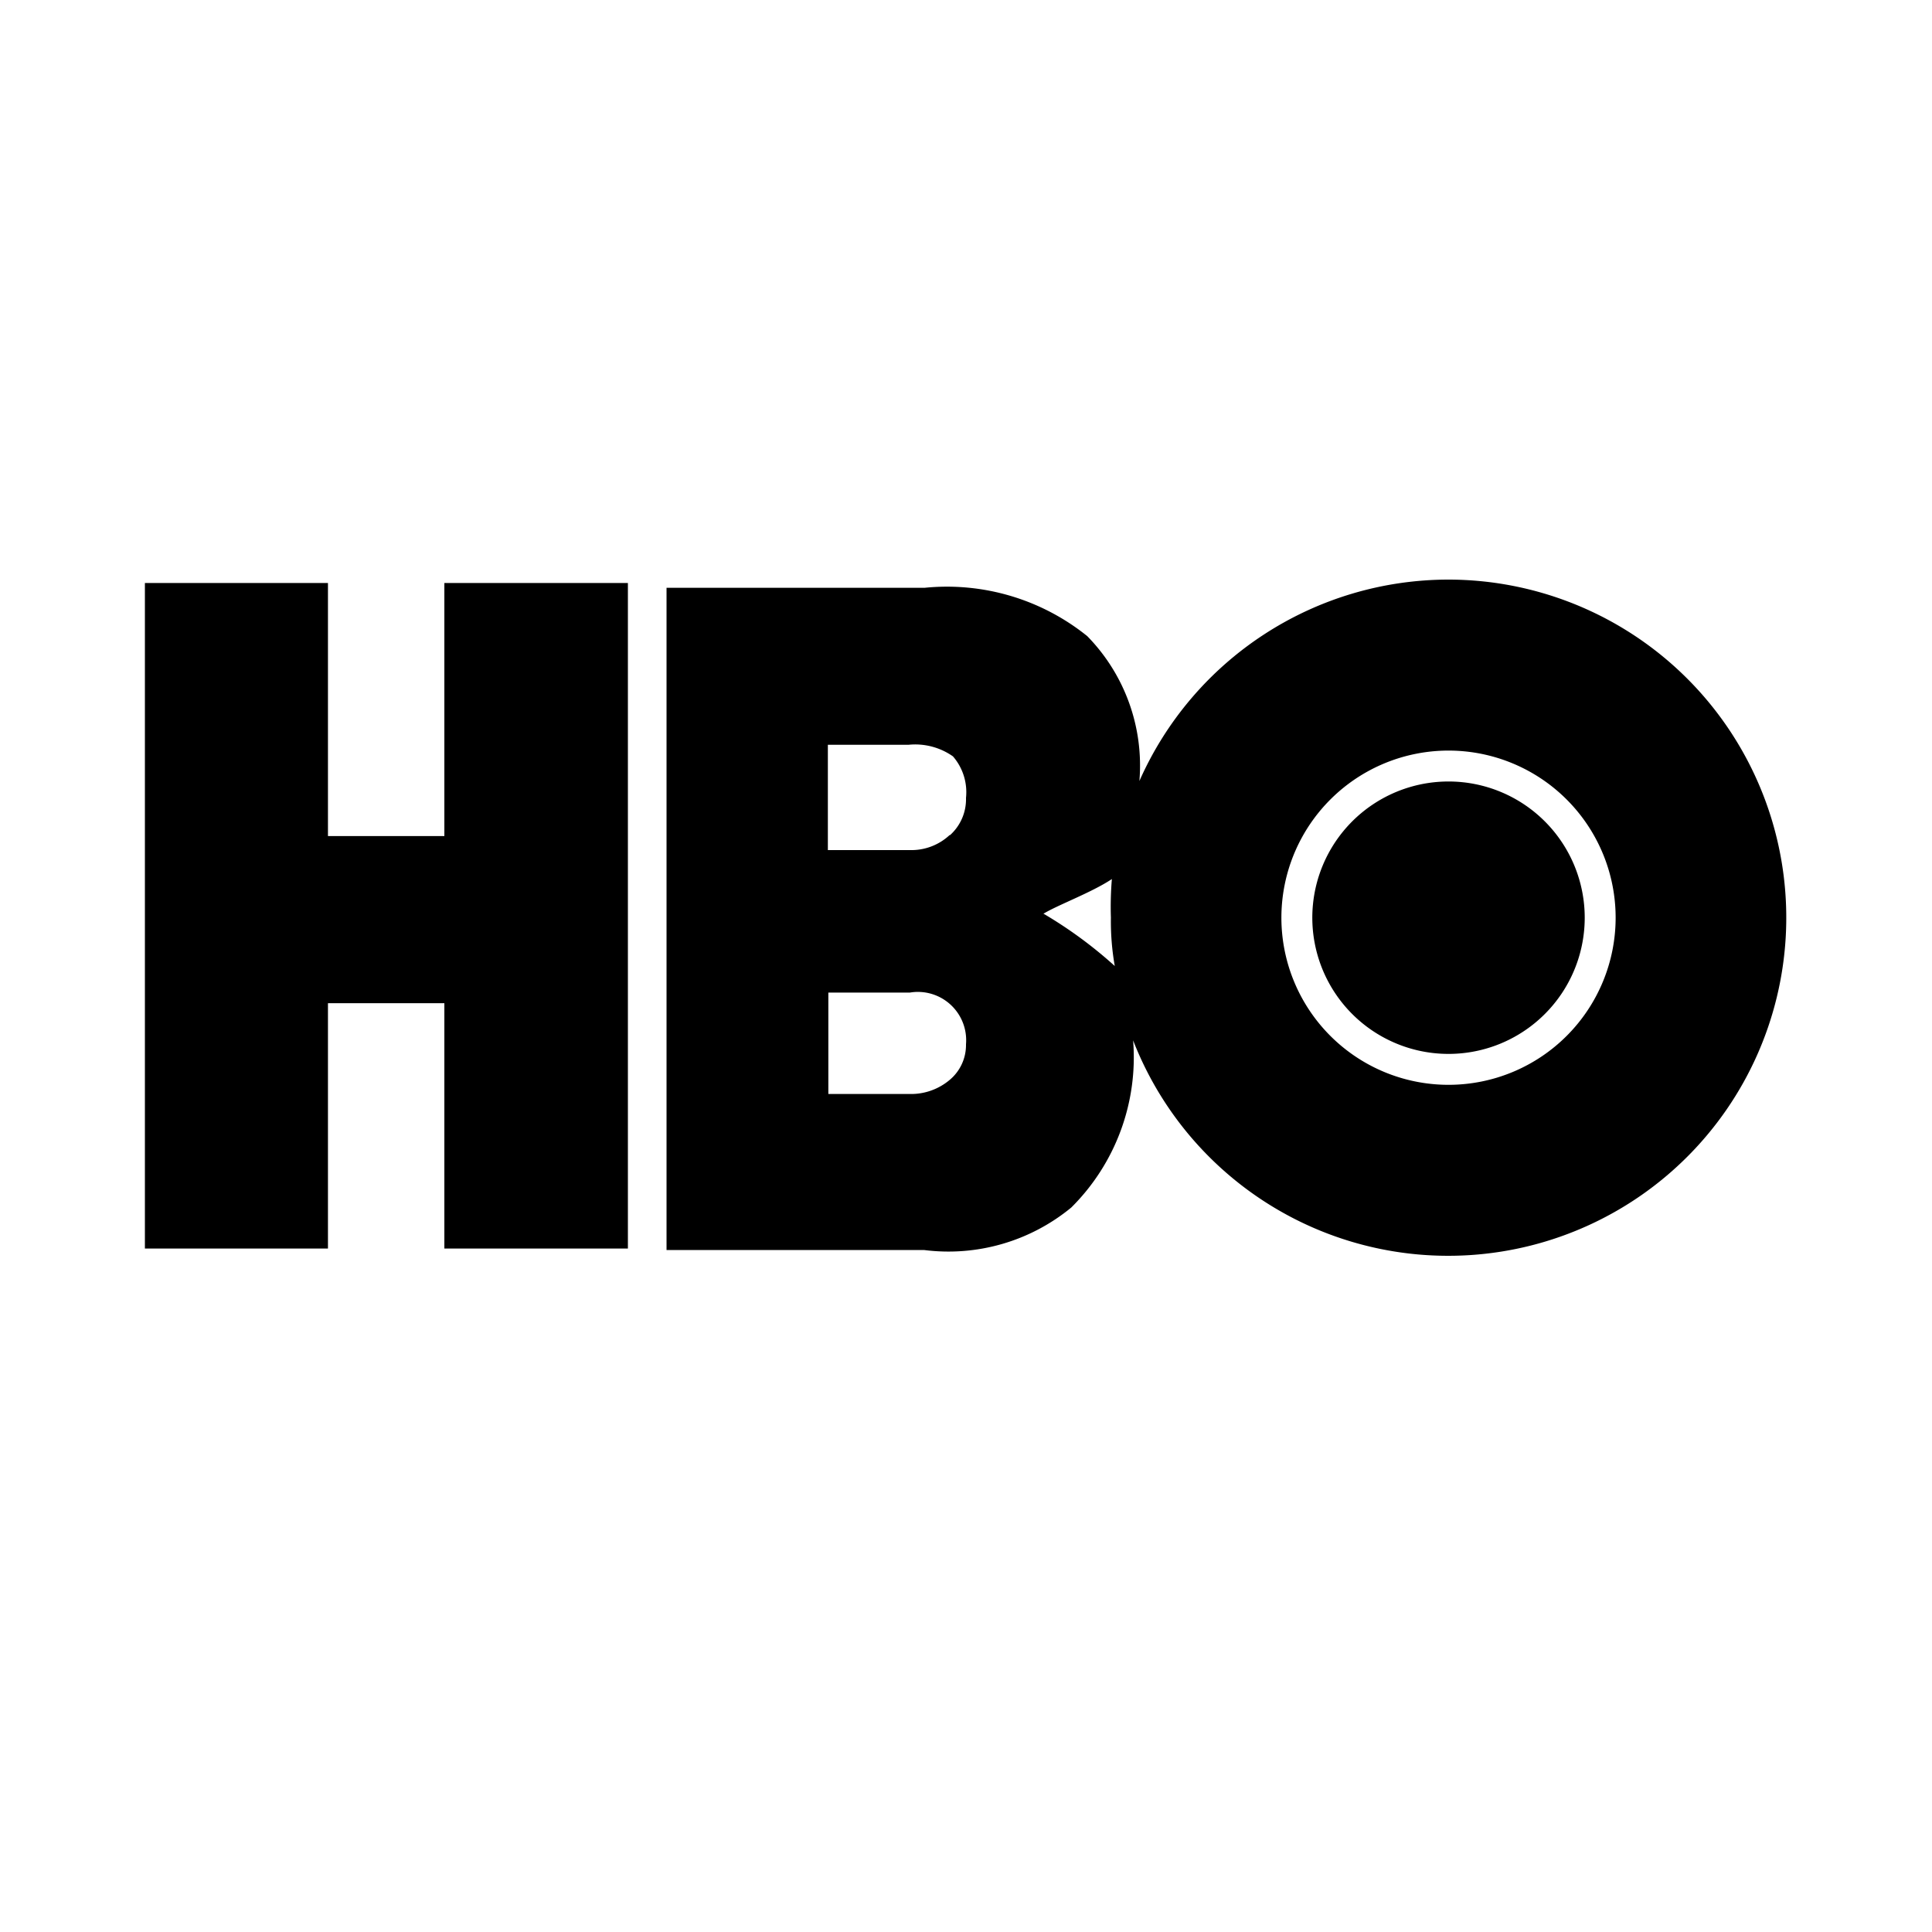 <?xml version="1.0" ?><svg viewBox="0 0 40 40" xmlns="http://www.w3.org/2000/svg"><g id="HBO"><path d="M13,12.07V25.85H9.2V20.77H6.79v5.08H3V12.07H6.79v5.24H9.2V12.07Zm17,4.11A2.82,2.82,0,1,0,32.81,19,2.82,2.82,0,0,0,30,16.18Zm0,0A2.82,2.82,0,1,0,32.81,19,2.82,2.82,0,0,0,30,16.18Zm0,0A2.82,2.82,0,1,0,32.81,19,2.82,2.82,0,0,0,30,16.18Zm0,0A2.82,2.82,0,1,0,32.81,19,2.82,2.82,0,0,0,30,16.18ZM30,12a7,7,0,0,0-6.41,4.17,3.83,3.83,0,0,0-1.08-3,4.63,4.63,0,0,0-3.37-1H13.8V25.88h5.33A4,4,0,0,0,22.18,25a4.38,4.38,0,0,0,1.28-3.46v0A7,7,0,1,0,30,12ZM19.66,22.36a1.24,1.24,0,0,1-.82.29H17.15v-2.1h1.69A1,1,0,0,1,20,21.62.94.94,0,0,1,19.66,22.36Zm0-5.07a1.16,1.16,0,0,1-.82.31h-1.7V15.42h1.67a1.36,1.36,0,0,1,.92.24,1.13,1.13,0,0,1,.27.86A1,1,0,0,1,19.67,17.29Zm1.94,1.63c.29-.18,1-.44,1.42-.72A7,7,0,0,0,23,19a5.33,5.33,0,0,0,.08,1A9,9,0,0,0,21.61,18.92ZM30,22.46A3.46,3.46,0,1,1,33.45,19,3.46,3.46,0,0,1,30,22.46Zm0-6.28A2.82,2.82,0,1,0,32.81,19,2.82,2.82,0,0,0,30,16.18Z"/></g></svg>
